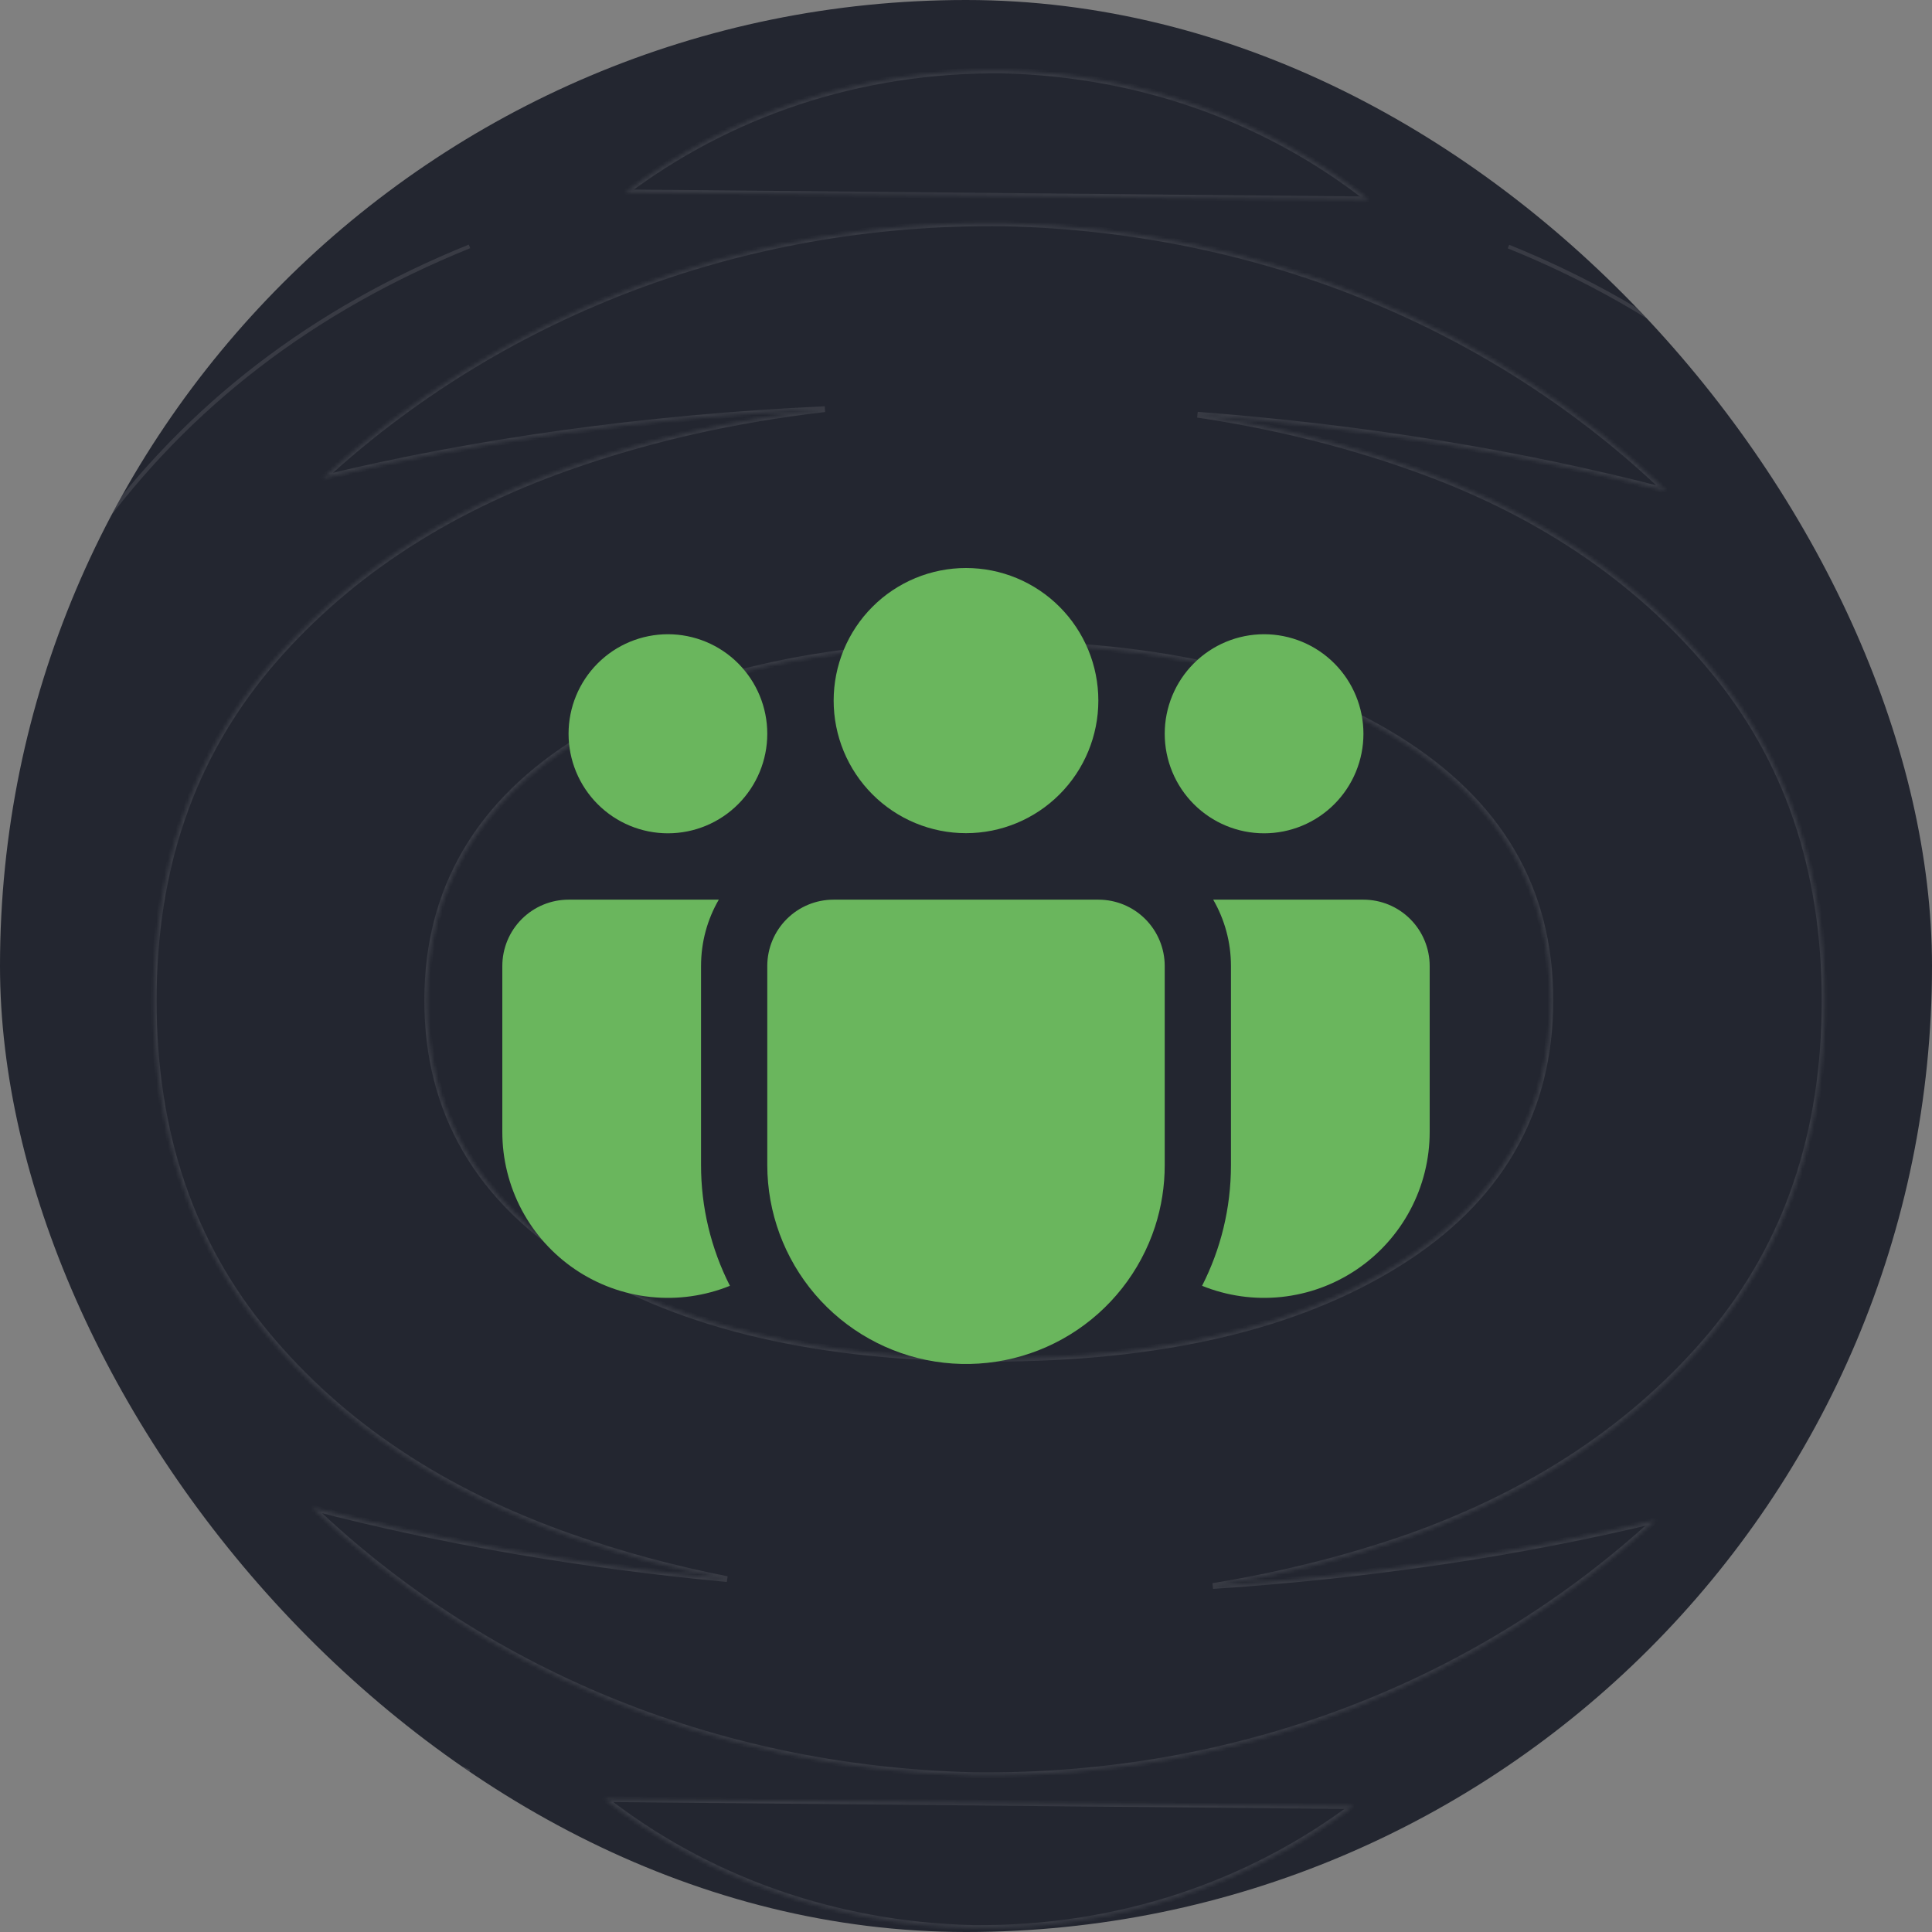 <?xml version="1.0" encoding="UTF-8"?> <svg xmlns="http://www.w3.org/2000/svg" width="500" height="500" viewBox="0 0 500 500" fill="none"><rect x="0" y="0" width="500" height="500" fill="#808080" stroke="none"/><g clip-path="url(#clip0_2483_6)"><rect width="500" height="500" rx="250" fill="#232630"></rect><mask id="mask0_2483_6" style="mask-type:alpha" maskUnits="userSpaceOnUse" x="-20" y="-310" width="602" height="1120"><path d="M581 809.413L581 -309L-19 -309L-19 809.413L581 809.413Z" fill="#101114"></path><path d="M580.627 809.04L580.627 -308.627L-18.627 -308.627L-18.627 809.04L580.627 809.04Z" stroke="white" stroke-opacity="0.1"></path></mask><g mask="url(#mask0_2483_6)"><mask id="mask1_2483_6" style="mask-type:luminance" maskUnits="userSpaceOnUse" x="39" y="18" width="434" height="481"><path fill-rule="evenodd" clip-rule="evenodd" d="M69.052 173.05C88.565 149.784 114.614 132.335 147.566 120.788C168.146 113.536 190.141 108.578 213.462 105.893C167.184 108.032 123.366 114.142 83.554 123.733C128.352 82.547 190.168 56.945 259.987 57.802C328.334 59.429 388.035 85.715 431.085 126.901L431.085 126.987C393.826 117.306 353.034 110.606 309.923 107.327C329.191 110.193 347.493 114.676 364.791 120.788C397.374 132.164 423.423 149.613 442.936 173.05C462.45 196.401 472.206 224.968 472.206 259.011C472.206 293.054 462.45 321.965 442.936 345.316C423.423 368.581 397.374 386.03 364.79 397.663C348.703 403.279 331.74 407.562 313.902 410.458C354.52 407.776 393.058 402.002 428.435 393.48C383.636 434.666 321.912 460.266 252.002 459.409C183.655 457.784 123.954 431.412 80.903 390.312L80.903 390.226C114.146 398.864 150.164 405.093 188.167 408.669C174.072 405.913 160.536 402.247 147.566 397.663C114.798 386.116 88.565 368.838 69.052 345.316C49.538 321.965 39.782 293.225 39.782 259.011C39.782 224.798 49.538 196.571 69.052 173.05ZM150.235 327.097C176.835 343.434 212.089 351.645 256.27 351.645C300.451 351.645 335.52 343.434 361.753 327.097C387.986 310.76 401.24 287.922 401.24 258.926C401.24 229.93 387.986 207.52 361.569 191.097C335.152 174.76 300.083 166.549 256.454 166.549C212.825 166.549 177.02 174.76 150.419 191.097C123.819 207.434 110.564 230.101 110.564 258.926C110.564 287.751 123.726 310.674 150.419 327.097L150.235 327.097ZM354.151 51.602L161.815 49.782C188.429 29.766 221.903 17.895 259.4 18.242C296.074 19.108 328.634 31.586 354.151 51.602ZM156.514 465.61L350.177 467.428C323.379 487.446 289.674 499.319 251.917 498.968C214.99 498.104 182.206 485.628 156.514 465.61Z" fill="white"></path></mask><g mask="url(#mask1_2483_6)"><path d="M147.566 120.788L147.813 121.491L147.813 121.491L147.566 120.788ZM69.052 173.05L68.481 172.57L68.478 172.573L69.052 173.05ZM213.462 105.893L213.547 106.634L213.427 105.148L213.462 105.893ZM83.554 123.733L83.049 123.185L80.932 125.132L83.728 124.458L83.554 123.733ZM259.987 57.802L260.004 57.056L259.996 57.056L259.987 57.802ZM431.085 126.901L431.83 126.901L431.83 126.583L431.6 126.363L431.085 126.901ZM431.085 126.987L430.898 127.709L431.83 127.951L431.83 126.987L431.085 126.987ZM309.923 107.327L309.98 106.584L309.813 108.065L309.923 107.327ZM364.791 120.788L364.542 121.491L364.545 121.491L364.791 120.788ZM442.936 173.05L442.363 173.527L442.364 173.527L442.936 173.05ZM442.936 345.316L443.508 345.795L443.508 345.793L442.936 345.316ZM364.791 397.663L365.036 398.367L365.041 398.364L364.791 397.663ZM313.902 410.458L313.783 409.722L313.952 411.202L313.902 410.458ZM428.435 393.48L428.939 394.028L431.057 392.082L428.26 392.755L428.435 393.48ZM252.002 459.409L251.984 460.154L251.993 460.154L252.002 459.409ZM80.903 390.312L80.158 390.312L80.158 390.631L80.389 390.85L80.903 390.312ZM80.903 390.226L81.091 389.505L80.158 389.262L80.158 390.226L80.903 390.226ZM188.167 408.669L188.098 409.412L188.31 407.938L188.167 408.669ZM147.566 397.663L147.814 396.96L147.813 396.959L147.566 397.663ZM69.052 345.316L69.626 344.84L69.624 344.838L69.052 345.316ZM150.235 327.097L150.235 326.351L147.597 326.351L149.845 327.732L150.235 327.097ZM361.569 191.097L361.963 190.464L361.961 190.464L361.569 191.097ZM150.419 327.097L150.419 327.842L153.053 327.842L150.81 326.462L150.419 327.097ZM161.815 49.782L161.366 49.186L159.611 50.507L161.807 50.528L161.815 49.782ZM354.151 51.602L354.143 52.347L356.335 52.368L354.611 51.015L354.151 51.602ZM259.4 18.242L259.418 17.496L259.412 17.496L259.407 17.496L259.4 18.242ZM350.177 467.428L350.622 468.025L352.392 466.705L350.183 466.683L350.177 467.428ZM156.514 465.61L156.52 464.865L154.318 464.842L156.055 466.199L156.514 465.61ZM251.917 498.968L251.9 499.714L251.906 499.714L251.911 499.714L251.917 498.968ZM147.319 120.085C114.258 131.67 88.091 149.19 68.481 172.57L69.623 173.528C89.04 150.378 114.97 133 147.813 121.491L147.319 120.085ZM213.376 105.153C190.005 107.843 167.955 112.813 147.318 120.085L147.813 121.491C168.336 114.259 190.277 109.313 213.547 106.634L213.376 105.153ZM83.728 124.458C123.491 114.879 167.262 108.774 213.496 106.637L213.427 105.148C167.107 107.289 123.242 113.406 83.379 123.009L83.728 124.458ZM259.996 57.056C189.986 56.198 127.987 81.871 83.049 123.185L84.058 124.282C128.718 83.224 190.35 57.693 259.978 58.547L259.996 57.056ZM431.6 126.363C388.414 85.047 328.536 58.688 260.004 57.056L259.969 58.546C328.132 60.169 387.655 86.384 430.57 127.44L431.6 126.363ZM431.83 126.987L431.83 126.901L430.34 126.901L430.34 126.987L431.83 126.987ZM309.867 108.071C352.937 111.346 393.685 118.039 430.898 127.709L431.273 126.266C393.968 116.573 353.131 109.866 309.98 106.584L309.867 108.071ZM365.039 120.085C347.694 113.956 329.344 109.463 310.033 106.59L309.813 108.065C329.037 110.923 347.293 115.395 364.542 121.491L365.039 120.085ZM443.509 172.573C423.898 149.02 397.731 131.499 365.036 120.084L364.545 121.491C397.018 132.829 422.947 150.207 442.363 173.527L443.509 172.573ZM472.952 259.011C472.952 224.816 463.147 196.072 443.508 172.572L442.364 173.527C461.753 196.729 471.461 225.122 471.461 259.011L472.952 259.011ZM443.508 345.793C463.148 322.292 472.952 293.205 472.952 259.011L471.461 259.011C471.461 292.903 461.751 321.638 442.364 344.838L443.508 345.793ZM365.041 398.364C397.732 386.693 423.898 369.175 443.508 345.795L442.365 344.837C422.948 367.987 397.017 385.366 364.54 396.961L365.041 398.364ZM314.022 411.194C331.901 408.291 348.906 403.998 365.036 398.367L364.545 396.959C348.5 402.561 331.58 406.833 313.783 409.722L314.022 411.194ZM313.952 411.202C354.607 408.518 393.189 402.738 428.61 394.204L428.26 392.755C392.929 401.266 354.432 407.036 313.853 409.714L313.952 411.202ZM427.931 392.931C383.271 433.99 321.731 459.521 252.011 458.664L251.993 460.154C322.095 461.019 384.002 435.342 428.939 394.028L427.931 392.931ZM252.02 458.664C183.857 457.047 124.334 430.744 81.418 389.773L80.389 390.85C123.574 432.08 183.452 458.522 251.984 460.154L252.02 458.664ZM81.649 390.312L81.649 390.226L80.158 390.226L80.158 390.312L81.649 390.312ZM80.716 390.947C114.001 399.596 150.058 405.832 188.098 409.412L188.237 407.927C150.27 404.355 114.292 398.132 81.091 389.505L80.716 390.947ZM147.318 398.365C160.323 402.961 173.894 406.638 188.025 409.4L188.31 407.938C174.249 405.188 160.748 401.531 147.814 396.96L147.318 398.365ZM68.478 345.792C88.091 369.434 114.445 386.781 147.318 398.365L147.813 396.959C115.151 385.449 89.039 368.241 69.626 344.84L68.478 345.792ZM39.037 259.011C39.037 293.377 48.841 322.292 68.48 345.793L69.624 344.838C50.236 321.637 40.528 293.073 40.528 259.011L39.037 259.011ZM68.478 172.573C48.843 196.243 39.037 224.642 39.037 259.011L40.528 259.011C40.528 224.954 50.234 196.9 69.626 173.525L68.478 172.573ZM256.27 350.9C212.174 350.9 177.07 342.703 150.625 326.462L149.845 327.732C176.601 344.165 212.004 352.391 256.27 352.391L256.27 350.9ZM361.359 326.465C335.284 342.703 300.368 350.9 256.27 350.9L256.27 352.391C300.535 352.391 335.756 344.165 362.147 327.729L361.359 326.465ZM400.495 258.926C400.495 287.644 387.391 310.252 361.359 326.465L362.147 327.729C388.58 311.268 401.985 288.2 401.985 258.926L400.495 258.926ZM361.176 191.73C387.396 208.031 400.495 230.213 400.495 258.926L401.985 258.926C401.985 229.647 388.575 207.009 361.963 190.464L361.176 191.73ZM256.454 167.294C299.998 167.294 334.916 175.49 361.177 191.731L361.961 190.464C335.388 174.03 300.169 165.803 256.454 165.803L256.454 167.294ZM150.809 191.732C177.254 175.491 212.909 167.294 256.454 167.294L256.454 165.803C212.742 165.803 176.786 174.029 150.029 190.462L150.809 191.732ZM111.31 258.926C111.31 230.383 124.409 207.946 150.809 191.732L150.029 190.462C123.228 206.922 109.819 229.819 109.819 258.926L111.31 258.926ZM150.81 326.462C124.32 310.165 111.31 287.473 111.31 258.926L109.819 258.926C109.819 288.029 123.132 311.184 150.029 327.732L150.81 326.462ZM150.235 327.842L150.419 327.842L150.419 326.351L150.235 326.351L150.235 327.842ZM161.807 50.528L354.143 52.347L354.158 50.856L161.821 49.037L161.807 50.528ZM259.407 17.496C221.743 17.148 188.11 29.073 161.366 49.186L162.263 50.378C188.748 30.459 222.061 18.642 259.393 18.987L259.407 17.496ZM354.611 51.015C328.968 30.901 296.254 18.367 259.418 17.496L259.382 18.987C295.895 19.849 328.299 32.271 353.69 52.188L354.611 51.015ZM350.183 466.683L156.52 464.865L156.507 466.355L350.169 468.174L350.183 466.683ZM251.911 499.714C289.832 500.064 323.695 488.14 350.622 468.025L349.73 466.832C323.062 486.753 289.516 498.566 251.924 498.223L251.911 499.714ZM156.055 466.199C181.874 486.314 214.812 498.842 251.9 499.714L251.935 498.223C215.168 497.359 182.539 484.942 156.972 465.021L156.055 466.199Z" fill="white" fill-opacity="0.1"></path></g><path d="M390.383 458.5C430.674 442.037 462.887 417.274 487.094 383.931C511.264 350.543 523.367 309.13 523.367 260.882C523.367 212.633 511.264 171.769 487.094 138.382C462.924 104.995 430.674 80.088 390.383 63.81M121.503 63.766C80.822 80.229 48.614 104.995 24.449 138.338C0.279 171.725 -11.824 212.541 -11.824 260.838C-11.824 309.135 0.279 350.543 24.449 383.887C48.619 417.274 81.039 442.178 121.503 458.455" stroke="white" stroke-opacity="0.1" stroke-miterlimit="10"></path><path d="M328.912 522.206C360.182 517.384 389.651 509.357 417.415 498.126C465.791 478.317 504.503 448.64 533.547 408.557C562.59 368.475 577.091 318.76 577.091 260.787C577.091 202.815 562.59 153.789 533.547 113.707C504.503 73.624 465.791 43.674 417.415 24.137C394.104 14.782 369.68 7.626 344.014 2.718C405.181 8.543 463.057 19.778 516.136 35.601L516.136 35.373C452.145 -34.888 363.518 -80.156 261.886 -82.997C157.857 -84.419 66.149 -40.53 -0.494 29.963C56.096 14.326 118.207 4.052 183.736 0.014C152.254 4.83 122.485 12.899 94.508 24.137C45.703 43.951 6.99 73.624 -22.053 113.707C-51.097 153.789 -65.598 202.819 -65.598 260.787C-65.598 318.755 -51.097 368.519 -22.054 408.557C6.99 448.64 45.915 478.592 94.508 498.126C118.249 507.621 143.185 514.865 169.323 519.776C107.429 514.001 48.83 502.717 -4.897 486.709L-4.897 486.932C59.095 557.197 147.722 602.465 249.353 605.312C353.382 606.728 445.091 562.883 511.733 492.35C455.573 507.897 393.933 518.122 328.917 522.206L328.912 522.206Z" stroke="white" stroke-opacity="0.1" stroke-miterlimit="10"></path><path d="M578.599 432.48C612.355 385.896 629.207 328.121 629.207 260.748C629.207 193.376 612.355 136.4 578.599 89.816M-67.098 89.816C-100.853 136.4 -117.706 193.376 -117.706 260.748C-117.706 328.12 -100.853 385.949 -67.098 432.48" stroke="white" stroke-opacity="0.1" stroke-miterlimit="10"></path><path d="M469.432 574.383C533.377 548.201 584.548 508.977 622.937 455.988C661.326 403.01 680.493 337.293 680.493 260.671C680.493 184.048 661.326 119.24 622.937 66.259C584.548 13.278 533.377 -26.309 469.432 -52.136M42.612 -52.136C-21.901 -25.949 -73.068 13.274 -111.457 66.259C-149.846 119.24 -169.015 184.048 -169.015 260.671C-169.015 337.293 -149.846 403.072 -111.457 455.988C-73.068 508.97 -21.614 548.559 42.612 574.383" stroke="white" stroke-opacity="0.1" stroke-miterlimit="10"></path><path d="M495.245 612.213C566.913 582.864 624.261 538.9 667.288 479.517C710.315 420.138 731.796 346.488 731.796 260.607C731.796 174.726 710.315 102.094 667.288 42.712C624.261 -16.67 566.913 -61.038 495.245 -89.982" stroke="white" stroke-opacity="0.1" stroke-miterlimit="10"></path><path d="M16.885 -89.97C-55.416 -60.617 -112.764 -16.658 -155.791 42.723C-198.821 102.105 -220.302 174.737 -220.302 260.619C-220.302 346.5 -198.821 420.216 -155.791 479.532C-112.764 538.915 -55.098 583.281 16.885 612.228" stroke="white" stroke-opacity="0.1" stroke-miterlimit="10"></path></g><path d="M250 147C245.502 147 241.048 147.888 236.893 149.612C232.737 151.336 228.961 153.864 225.781 157.05C222.6 160.236 220.077 164.019 218.356 168.182C216.635 172.345 215.749 176.807 215.749 181.313C215.749 185.819 216.635 190.281 218.356 194.444C220.077 198.607 222.6 202.389 225.781 205.575C228.961 208.762 232.737 211.289 236.893 213.013C241.048 214.738 245.502 215.625 250 215.625C259.084 215.625 267.796 212.01 274.219 205.575C280.643 199.141 284.251 190.413 284.251 181.313C284.251 172.212 280.643 163.485 274.219 157.05C267.796 150.615 259.084 147 250 147ZM327.143 164.139C320.323 164.139 313.782 166.853 308.96 171.684C304.138 176.515 301.429 183.067 301.429 189.899C301.429 196.731 304.138 203.284 308.96 208.115C313.782 212.946 320.323 215.66 327.143 215.66C333.963 215.66 340.503 212.946 345.326 208.115C350.148 203.284 352.857 196.731 352.857 189.899C352.857 183.067 350.148 176.515 345.326 171.684C340.503 166.853 333.963 164.139 327.143 164.139ZM172.857 164.139C166.037 164.139 159.497 166.853 154.674 171.684C149.852 176.515 147.143 183.067 147.143 189.899C147.143 196.731 149.852 203.284 154.674 208.115C159.497 212.946 166.037 215.66 172.857 215.66C179.677 215.66 186.218 212.946 191.04 208.115C195.862 203.284 198.571 196.731 198.571 189.899C198.571 183.067 195.862 176.515 191.04 171.684C186.218 166.853 179.677 164.139 172.857 164.139ZM198.571 249.887C198.603 245.353 200.423 241.015 203.635 237.821C206.846 234.626 211.188 232.833 215.714 232.833H284.286C288.832 232.833 293.193 234.643 296.408 237.863C299.622 241.084 301.429 245.452 301.429 250.007V301.527C301.433 306.933 300.588 312.305 298.926 317.447C295.13 329.103 287.31 339.021 276.872 345.421C266.433 351.821 254.059 354.283 241.971 352.366C229.883 350.448 218.873 344.276 210.919 334.959C202.965 325.641 198.587 313.788 198.571 301.527V249.887ZM181.429 250.007C181.429 243.738 183.091 237.882 186.023 232.833H147.143C142.596 232.833 138.236 234.643 135.021 237.863C131.806 241.084 130 245.452 130 250.007V292.941C129.998 299.97 131.718 306.892 135.01 313.099C138.303 319.307 143.066 324.61 148.882 328.542C154.698 332.474 161.389 334.916 168.367 335.652C175.345 336.389 182.397 335.398 188.903 332.766C183.979 323.086 181.418 312.374 181.429 301.51V250.007ZM318.571 250.007V301.527C318.571 312.776 315.88 323.389 311.097 332.766C317.603 335.398 324.655 336.389 331.633 335.652C338.611 334.916 345.302 332.474 351.118 328.542C356.934 324.61 361.697 319.307 364.99 313.099C368.282 306.892 370.002 299.97 370 292.941V250.007C370 245.452 368.194 241.084 364.979 237.863C361.764 234.643 357.404 232.833 352.857 232.833H313.977C316.891 237.882 318.571 243.738 318.571 250.007Z" fill="#6AB65D"></path></g><defs><clipPath id="clip0_2483_6"><rect width="500" height="500" rx="250" fill="white"></rect></clipPath></defs></svg> 